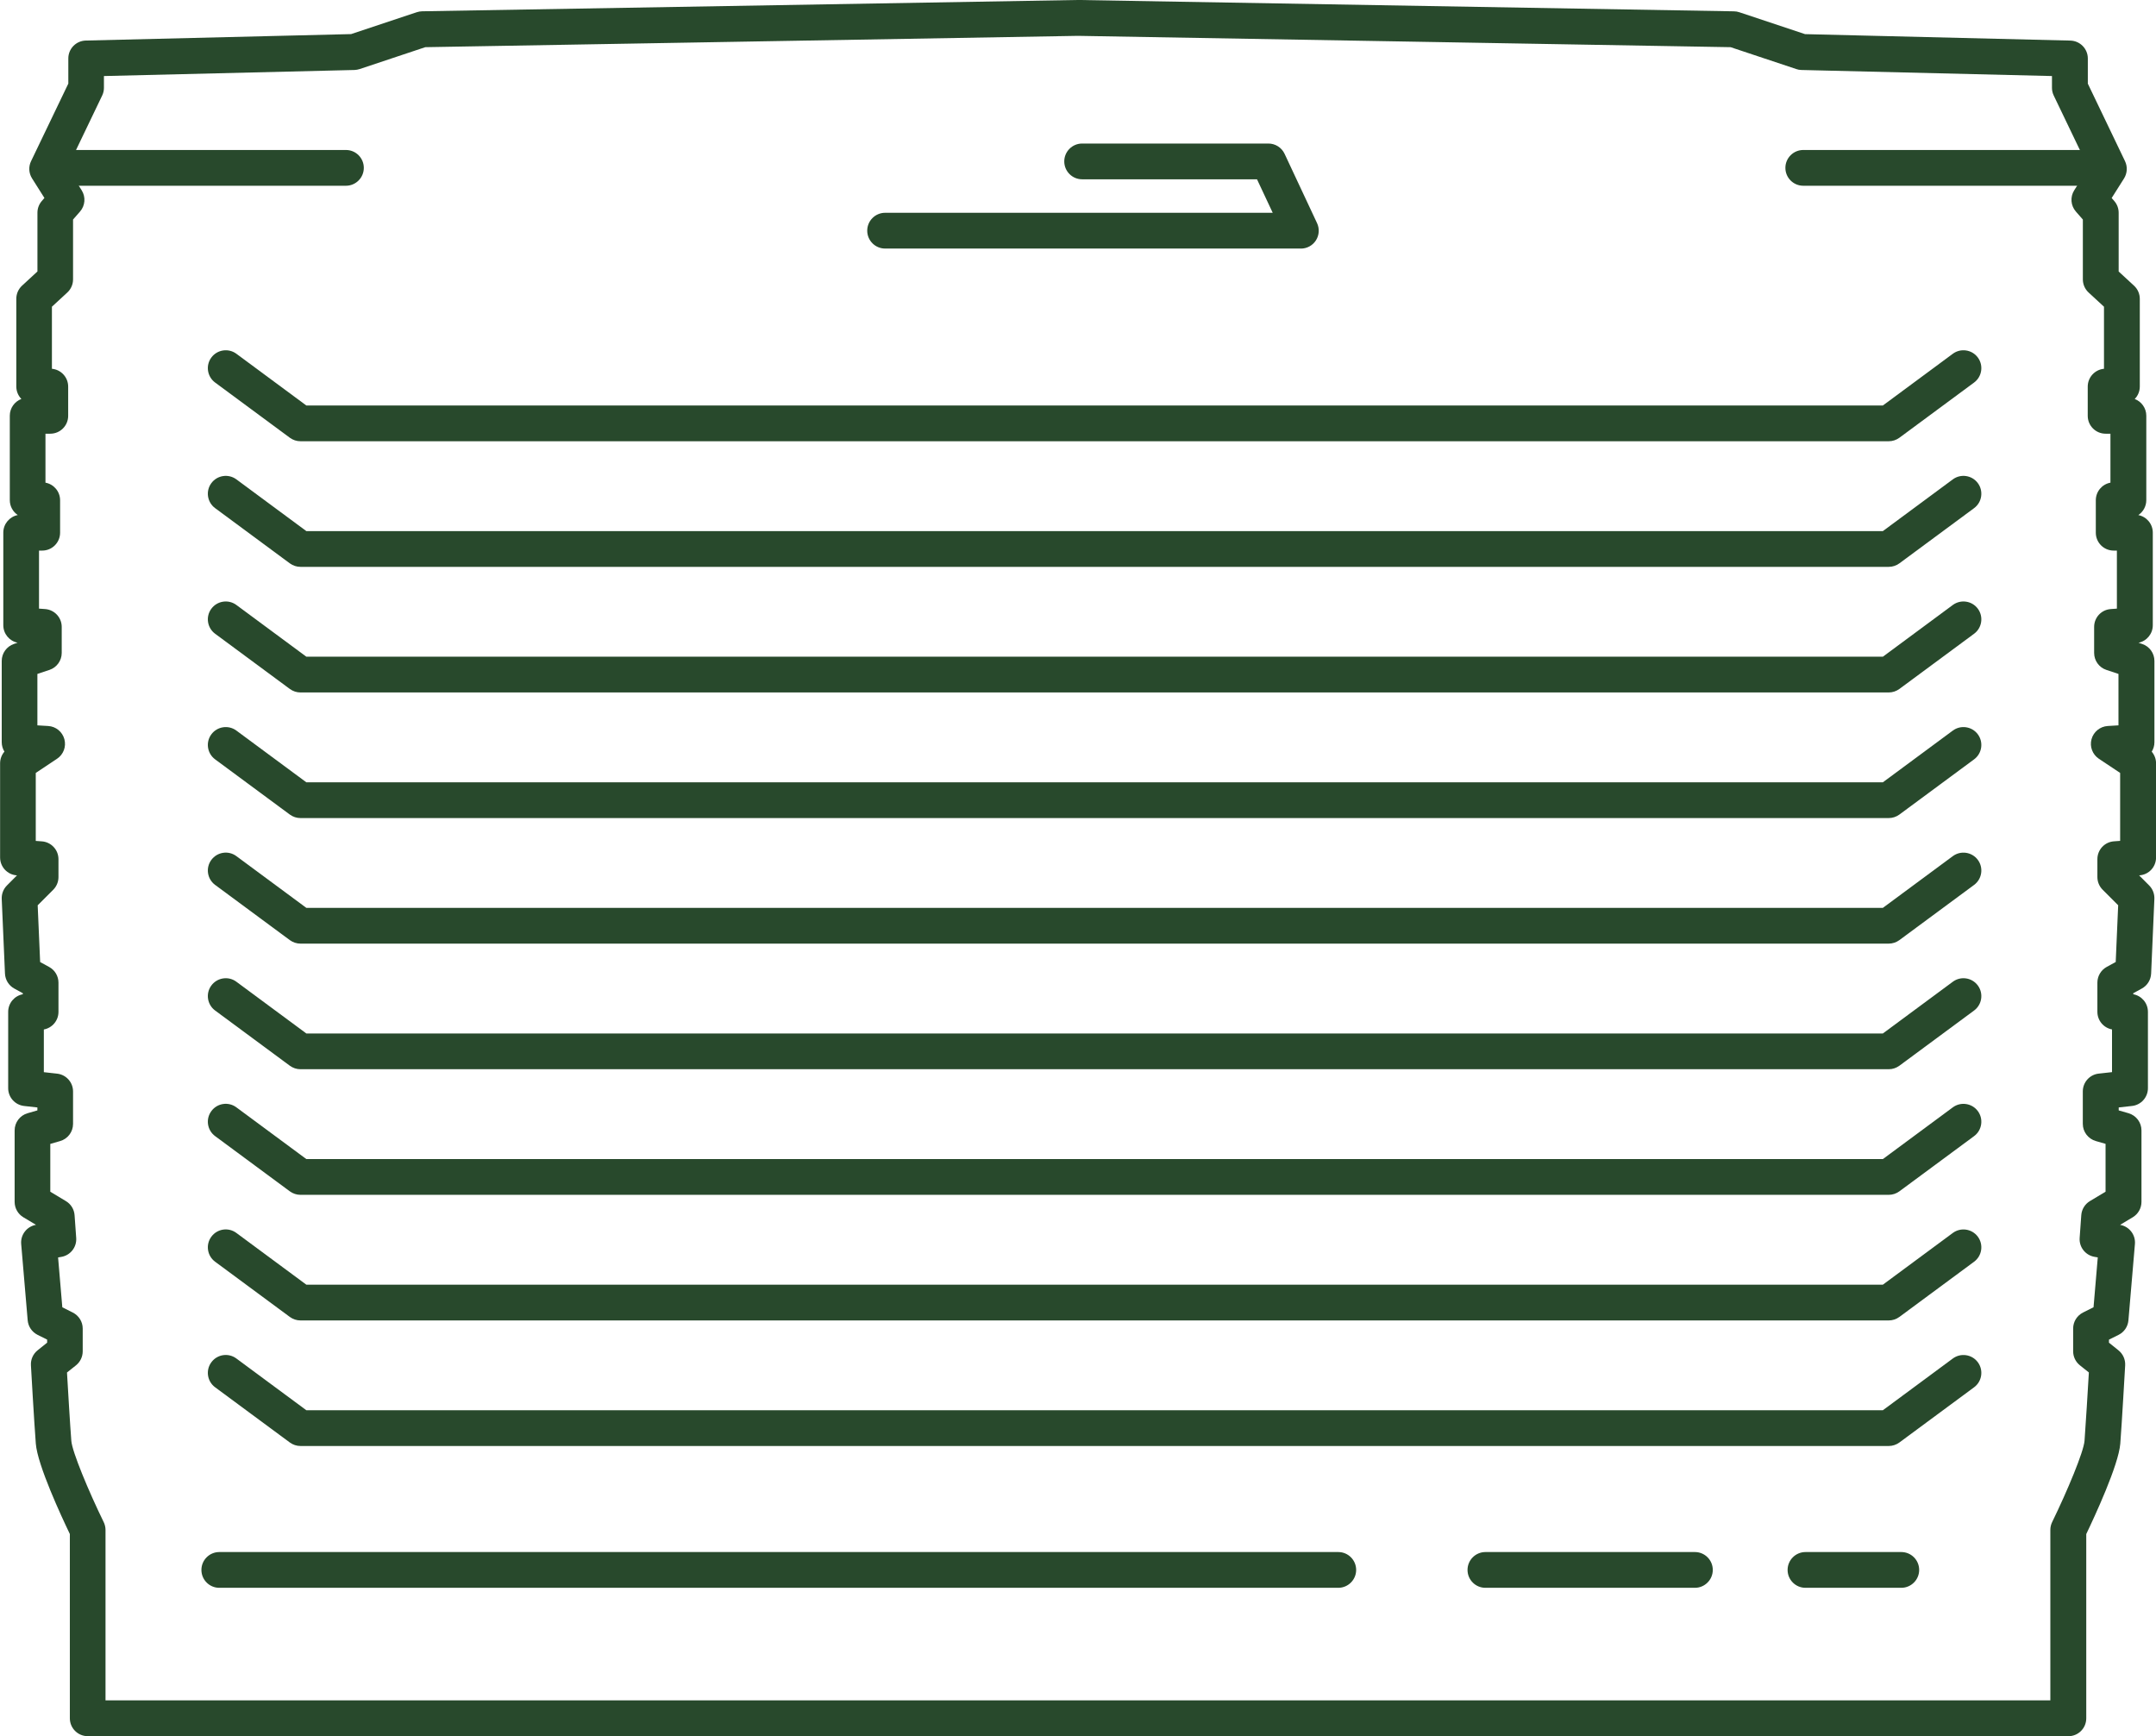 <?xml version="1.0" encoding="UTF-8"?><svg id="Layer_1" xmlns="http://www.w3.org/2000/svg" viewBox="0 0 437.7 352.47"><defs><style>.cls-1{fill:#28492c;}</style></defs><path class="cls-1" d="M419.89,352.47H17.81c-2.01,0-3.63-1.63-3.63-3.63v-37.41c-1.69-3.51-6.58-14.01-6.91-18.36-.33-4.27-.97-15.42-.99-15.9-.07-1.17.44-2.31,1.36-3.04l1.93-1.55v-.62l-1.95-.97c-1.13-.57-1.89-1.68-2-2.94l-1.32-15.5c-.16-1.88,1.15-3.57,3.01-3.89l-2.58-1.54c-1.09-.66-1.76-1.84-1.76-3.12v-14.51c0-1.62,1.08-3.05,2.64-3.49l1.98-.57v-.6l-2.7-.3c-1.84-.21-3.23-1.76-3.23-3.61v-15.5c0-1.78,1.28-3.26,2.97-3.57v-.21l-1.73-.95c-1.12-.61-1.83-1.76-1.89-3.03l-.66-15.17c-.04-1.02.34-2.01,1.06-2.73l2.04-2.05h-.06c-1.9-.14-3.37-1.72-3.37-3.63v-19.12c0-.88.32-1.72.88-2.37-.35-.56-.55-1.22-.55-1.92v-16.49c0-1.56,1-2.95,2.48-3.45l.74-.25c-1.67-.34-2.9-1.81-2.9-3.56v-18.79c0-1.77,1.27-3.24,2.94-3.57-.98-.65-1.62-1.76-1.62-3.03v-17.14c0-1.55.98-2.88,2.35-3.4-.64-.65-1.03-1.55-1.03-2.53v-17.8c0-1.01.42-1.98,1.17-2.67l3.12-2.88v-11.93c0-.88.32-1.73.9-2.39l.52-.6-2.51-3.97c-.67-1.06-.75-2.38-.2-3.51l7.56-15.74v-5.11c0-1.97,1.57-3.58,3.55-3.63l53.86-1.31,13.33-4.44c.35-.12.72-.18,1.09-.19L218.56,0c.09,0,.18,0,.27,0,.08,0,.17,0,.26,0l132.94,2.3c.37,0,.74.07,1.09.19l13.33,4.44,53.86,1.31c1.97.05,3.55,1.66,3.55,3.63v5.11l7.55,15.74c.54,1.13.46,2.45-.2,3.51l-2.51,3.97.52.6c.58.66.9,1.51.9,2.39v11.93l3.12,2.88c.75.69,1.17,1.66,1.17,2.67v17.8c0,.99-.39,1.88-1.03,2.53,1.37.52,2.35,1.85,2.35,3.4v17.14c0,1.26-.65,2.38-1.62,3.03,1.68.32,2.94,1.8,2.94,3.57v18.79c0,1.74-1.23,3.22-2.9,3.56l.75.25c1.48.49,2.48,1.88,2.48,3.45v16.49c0,.7-.2,1.36-.55,1.92.56.65.88,1.49.88,2.37v19.12c0,1.91-1.47,3.49-3.38,3.62h-.06s2.04,2.05,2.04,2.05c.72.72,1.1,1.71,1.06,2.73l-.66,15.17c-.06,1.27-.77,2.42-1.89,3.03l-1.73.95v.21c1.69.31,2.97,1.79,2.97,3.57v15.5c0,1.85-1.39,3.41-3.23,3.61l-2.7.3v.6l1.98.57c1.56.45,2.64,1.87,2.64,3.49v14.51c0,1.28-.67,2.46-1.76,3.12l-2.58,1.55c1.86.32,3.17,2.01,3.01,3.89l-1.32,15.5c-.11,1.26-.86,2.38-2,2.94l-1.95.97v.62l1.93,1.55c.92.74,1.42,1.87,1.36,3.04-.03.47-.66,11.62-.99,15.9-.34,4.35-5.23,14.85-6.91,18.36v37.41c0,2.01-1.63,3.63-3.63,3.63ZM21.44,345.2h394.81v-34.61c0-.55.13-1.1.37-1.59,3.09-6.34,6.39-14.24,6.57-16.49.24-3.17.68-10.44.88-13.88l-1.83-1.46c-.86-.69-1.36-1.73-1.36-2.84v-4.62c0-1.38.78-2.63,2.01-3.25l2.13-1.07.86-10.12-.65-.11c-1.85-.31-3.16-1.97-3.03-3.84l.33-4.62c.08-1.18.74-2.25,1.75-2.86l3.18-1.91v-9.71l-1.98-.57c-1.56-.45-2.64-1.87-2.64-3.49v-6.59c0-1.85,1.39-3.41,3.23-3.61l2.7-.3v-8.67c-1.69-.31-2.97-1.79-2.97-3.57v-5.93c0-1.33.73-2.55,1.89-3.19l1.83-1,.5-11.52-3.16-3.16c-.68-.68-1.06-1.6-1.06-2.57v-3.63c0-1.91,1.47-3.49,3.38-3.62l1.24-.09v-13.79l-4.32-2.88c-1.3-.87-1.9-2.47-1.49-3.97s1.73-2.58,3.29-2.68l2.18-.13v-10.44l-2.46-.82c-1.48-.49-2.48-1.88-2.48-3.45v-5.28c0-1.91,1.47-3.49,3.38-3.62l1.24-.09v-11.78h-.65c-2.01,0-3.63-1.63-3.63-3.63v-6.59c0-1.78,1.28-3.26,2.97-3.57v-9.94h-.98c-2.01,0-3.63-1.63-3.63-3.63v-5.93c0-1.89,1.45-3.45,3.3-3.62v-12.6l-3.12-2.88c-.75-.69-1.17-1.66-1.17-2.67v-12.15l-1.41-1.61c-1.06-1.21-1.2-2.97-.34-4.33l2.88-4.56-7.04-14.67c-.24-.49-.36-1.03-.36-1.57v-2.39l-50.86-1.23c-.36,0-.72-.07-1.06-.19l-13.32-4.44-132.48-2.3h-.04l-132.48,2.3-13.32,4.44c-.34.11-.7.18-1.06.19l-50.86,1.23v2.39c0,.54-.12,1.08-.36,1.57l-7.04,14.67,2.88,4.56c.86,1.36.72,3.12-.34,4.33l-1.41,1.61v12.15c0,1.01-.42,1.98-1.17,2.67l-3.12,2.88v12.6c1.85.17,3.3,1.72,3.3,3.62v5.93c0,2.01-1.63,3.63-3.63,3.63h-.98v9.94c1.69.31,2.97,1.79,2.97,3.57v6.59c0,2.01-1.63,3.63-3.63,3.63h-.65v11.78l1.24.09c1.9.14,3.37,1.72,3.37,3.62v5.28c0,1.56-1,2.95-2.48,3.45l-2.46.82v10.44l2.19.13c1.56.09,2.88,1.17,3.29,2.68s-.19,3.11-1.49,3.97l-4.32,2.88v13.8l1.24.09c1.9.14,3.37,1.72,3.37,3.62v3.63c0,.96-.38,1.89-1.06,2.57l-3.16,3.16.5,11.52,1.83,1c1.17.64,1.89,1.86,1.89,3.19v5.93c0,1.78-1.28,3.26-2.97,3.57v8.67l2.7.3c1.84.21,3.23,1.76,3.23,3.61v6.59c0,1.62-1.08,3.05-2.64,3.49l-1.98.57v9.71l3.18,1.91c1.02.61,1.67,1.68,1.75,2.86l.33,4.62c.13,1.87-1.18,3.53-3.03,3.84l-.65.11.86,10.12,2.13,1.07c1.23.62,2.01,1.87,2.01,3.25v4.62c0,1.1-.5,2.15-1.36,2.84l-1.83,1.46c.2,3.44.63,10.72.88,13.88.17,2.22,3.54,10.29,6.57,16.49.24.5.37,1.04.37,1.59v34.61ZM434.07,174.09h0,0Z"/><path class="cls-1" d="M271.69,322.35H44.52c-2.01,0-3.63-1.63-3.63-3.63s1.63-3.63,3.63-3.63h227.17c2.01,0,3.63,1.63,3.63,3.63s-1.63,3.63-3.63,3.63Z"/><path class="cls-1" d="M344.09,322.35h-42.53c-2.01,0-3.63-1.63-3.63-3.63s1.63-3.63,3.63-3.63h42.53c2.01,0,3.63,1.63,3.63,3.63s-1.63,3.63-3.63,3.63Z"/><path class="cls-1" d="M385.99,322.35h-19.45c-2.01,0-3.63-1.63-3.63-3.63s1.63-3.63,3.63-3.63h19.45c2.01,0,3.63,1.63,3.63,3.63s-1.63,3.63-3.63,3.63Z"/><path class="cls-1" d="M383.46,293.56H61c-.78,0-1.53-.25-2.16-.71l-15.17-11.21c-1.61-1.19-1.96-3.47-.76-5.08,1.19-1.62,3.47-1.96,5.08-.76l14.2,10.5h320.06l14.2-10.5c1.61-1.19,3.89-.85,5.08.76,1.19,1.61.85,3.89-.76,5.08l-15.17,11.21c-.63.46-1.38.71-2.16.71Z"/><path class="cls-1" d="M383.46,268.07H61c-.78,0-1.53-.25-2.16-.71l-15.17-11.21c-1.61-1.19-1.96-3.47-.76-5.08,1.19-1.62,3.47-1.96,5.08-.76l14.2,10.5h320.06l14.2-10.5c1.61-1.19,3.89-.85,5.08.76,1.19,1.61.85,3.89-.76,5.08l-15.17,11.21c-.63.46-1.38.71-2.16.71Z"/><path class="cls-1" d="M383.46,242.57H61c-.78,0-1.53-.25-2.16-.71l-15.17-11.21c-1.61-1.19-1.96-3.47-.76-5.08,1.19-1.62,3.47-1.96,5.08-.76l14.2,10.5h320.06l14.2-10.5c1.61-1.19,3.89-.85,5.08.76,1.19,1.61.85,3.89-.76,5.08l-15.17,11.21c-.63.46-1.38.71-2.16.71Z"/><path class="cls-1" d="M383.46,217.07H61c-.78,0-1.53-.25-2.16-.71l-15.17-11.21c-1.61-1.19-1.96-3.47-.76-5.08,1.19-1.61,3.47-1.96,5.08-.76l14.2,10.5h320.06l14.2-10.5c1.62-1.2,3.89-.85,5.08.76,1.19,1.61.85,3.89-.76,5.08l-15.17,11.21c-.63.46-1.38.71-2.16.71Z"/><path class="cls-1" d="M383.46,191.57H61c-.78,0-1.53-.25-2.16-.71l-15.17-11.21c-1.61-1.19-1.96-3.47-.76-5.08,1.19-1.61,3.47-1.96,5.08-.76l14.2,10.5h320.06l14.2-10.5c1.61-1.19,3.89-.85,5.08.76,1.19,1.61.85,3.89-.76,5.08l-15.17,11.21c-.63.46-1.38.71-2.16.71Z"/><path class="cls-1" d="M383.46,166.08H61c-.78,0-1.53-.25-2.16-.71l-15.17-11.21c-1.61-1.19-1.96-3.47-.76-5.08,1.19-1.61,3.47-1.95,5.08-.76l14.2,10.5h320.06l14.2-10.5c1.61-1.19,3.89-.85,5.08.76,1.19,1.61.85,3.89-.76,5.08l-15.17,11.21c-.63.46-1.38.71-2.16.71Z"/><path class="cls-1" d="M383.46,140.58H61c-.78,0-1.53-.25-2.16-.71l-15.17-11.21c-1.61-1.19-1.96-3.47-.76-5.08,1.19-1.61,3.47-1.95,5.08-.76l14.2,10.5h320.06l14.2-10.5c1.62-1.19,3.89-.85,5.08.76,1.19,1.61.85,3.89-.76,5.08l-15.17,11.21c-.63.46-1.38.71-2.16.71Z"/><path class="cls-1" d="M383.46,115.08H61c-.78,0-1.53-.25-2.16-.71l-15.17-11.21c-1.61-1.19-1.96-3.47-.76-5.08,1.19-1.61,3.47-1.95,5.08-.76l14.2,10.5h320.06l14.2-10.5c1.61-1.19,3.89-.85,5.08.76,1.19,1.61.85,3.89-.76,5.08l-15.17,11.21c-.63.46-1.38.71-2.16.71Z"/><path class="cls-1" d="M383.46,89.58H61c-.78,0-1.53-.25-2.16-.71l-15.17-11.21c-1.61-1.19-1.96-3.47-.76-5.08,1.19-1.61,3.47-1.95,5.08-.76l14.2,10.5h320.06l14.2-10.5c1.61-1.19,3.89-.85,5.08.76,1.19,1.61.85,3.89-.76,5.08l-15.17,11.21c-.63.46-1.38.71-2.16.71Z"/><path class="cls-1" d="M264.1,50.46h-84.41c-2.01,0-3.63-1.63-3.63-3.63s1.63-3.63,3.63-3.63h78.69l-3.19-6.8h-35.5c-2.01,0-3.63-1.63-3.63-3.63s1.63-3.63,3.63-3.63h37.81c1.41,0,2.69.81,3.29,2.09l6.59,14.07c.53,1.12.44,2.44-.22,3.49-.67,1.05-1.82,1.68-3.07,1.68Z"/><path class="cls-1" d="M421.92,37.71h-55.83c-2.01,0-3.63-1.63-3.63-3.63s1.63-3.63,3.63-3.63h55.83c2.01,0,3.63,1.63,3.63,3.63s-1.63,3.63-3.63,3.63Z"/><path class="cls-1" d="M70.23,37.71H14.4c-2.01,0-3.63-1.63-3.63-3.63s1.63-3.63,3.63-3.63h55.83c2.01,0,3.63,1.63,3.63,3.63s-1.63,3.63-3.63,3.63Z"/></svg>